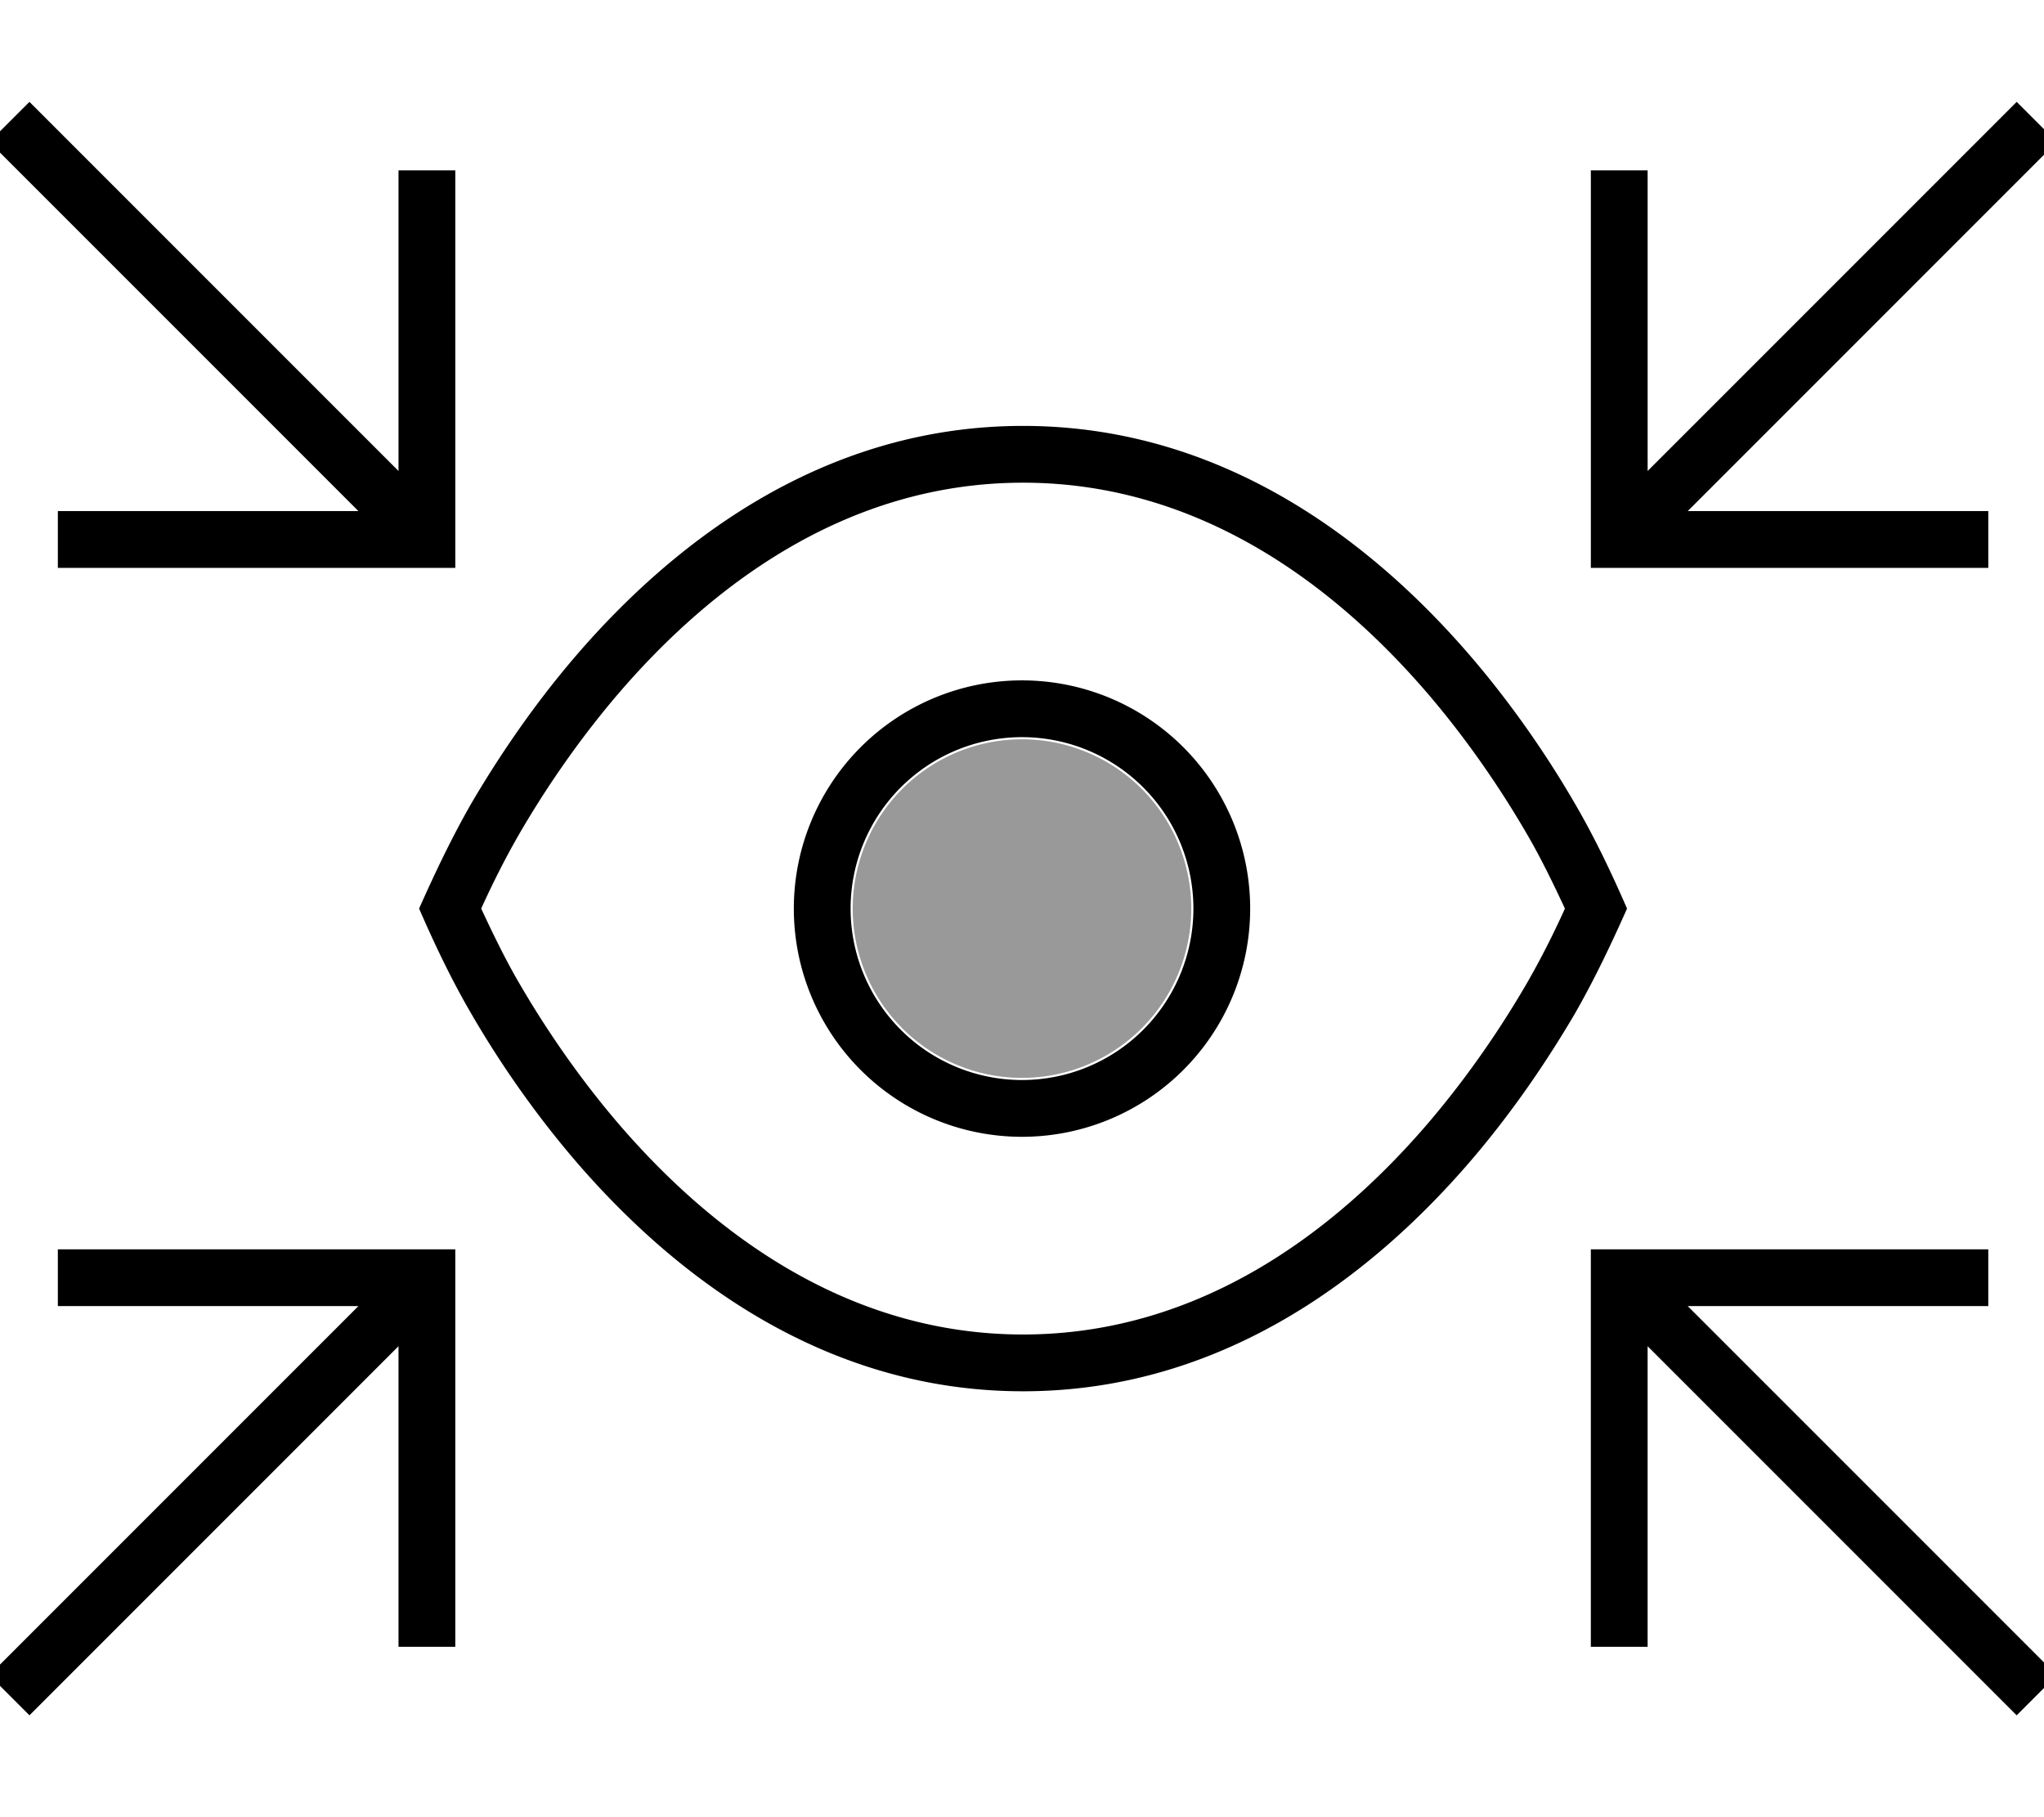 <svg xmlns="http://www.w3.org/2000/svg" viewBox="0 0 576 512"><!--! Font Awesome Pro 7.0.0 by @fontawesome - https://fontawesome.com License - https://fontawesome.com/license (Commercial License) Copyright 2025 Fonticons, Inc. --><path style="fill:currentColor;opacity:.4" d="M240.3 256a47.7 47.7 0 1 0 95.4 0 47.7 47.7 0 1 0 -95.4 0z"/><path style="fill:currentColor;opacity:1" d="M16.3 160l0-16 84.7 0-98.3-98.3-5.7-5.7 11.3-11.3 104 104 0-84.7 16 0 0 112-112 0zm130.3 74.5c-4 6.9-7.6 14-11 21.5 3.5 7.5 7 14.7 11 21.5 6.3 10.8 15.7 25.2 28.2 39.7 24.9 28.8 62.9 58.8 113.5 58.8s88.6-30 113.5-58.8c12.5-14.5 21.9-28.9 28.2-39.7 4-6.9 7.6-14 11-21.5-3.5-7.5-7-14.7-11-21.5-6.3-10.8-15.7-25.2-28.2-39.7-24.9-28.8-62.9-58.8-113.5-58.8s-88.6 30-113.5 58.8c-12.5 14.5-21.9 28.9-28.2 39.7zm297.2-8.1c5.6 9.6 10.3 19.5 14.7 29.6-4.5 10.1-9.2 20-14.7 29.6-6.7 11.4-16.6 26.7-29.9 42.1-26.2 30.3-68.2 64.3-125.6 64.3s-99.4-34-125.6-64.3c-13.3-15.4-23.3-30.7-29.9-42.1-5.6-9.6-10.3-19.5-14.7-29.6 4.5-10.1 9.2-20 14.7-29.6 6.7-11.4 16.6-26.7 29.9-42.1 26.2-30.3 68.2-64.3 125.6-64.3s99.4 34 125.6 64.3c13.3 15.4 23.3 30.7 29.9 42.1zM24.3 352l104 0 0 112-16 0 0-84.7-98.3 98.3-5.7 5.7-11.3-11.3 5.7-5.7 98.3-98.3-84.7 0 0-16 8 0zm528 0l8 0 0 16-84.7 0 98.3 98.3 5.7 5.7-11.3 11.3-104-104 0 84.7-16 0 0-112 104 0zm8-192l-112 0 0-112 16 0 0 84.7 98.3-98.3 5.7-5.7 11.3 11.3-5.7 5.7-98.3 98.3 84.7 0 0 16zm-224 96a48.3 48.3 0 1 0 -96.6 0 48.3 48.3 0 1 0 96.6 0zm-112.6 0a64.3 64.3 0 1 1 128.6 0 64.3 64.3 0 1 1 -128.6 0z"/></svg>